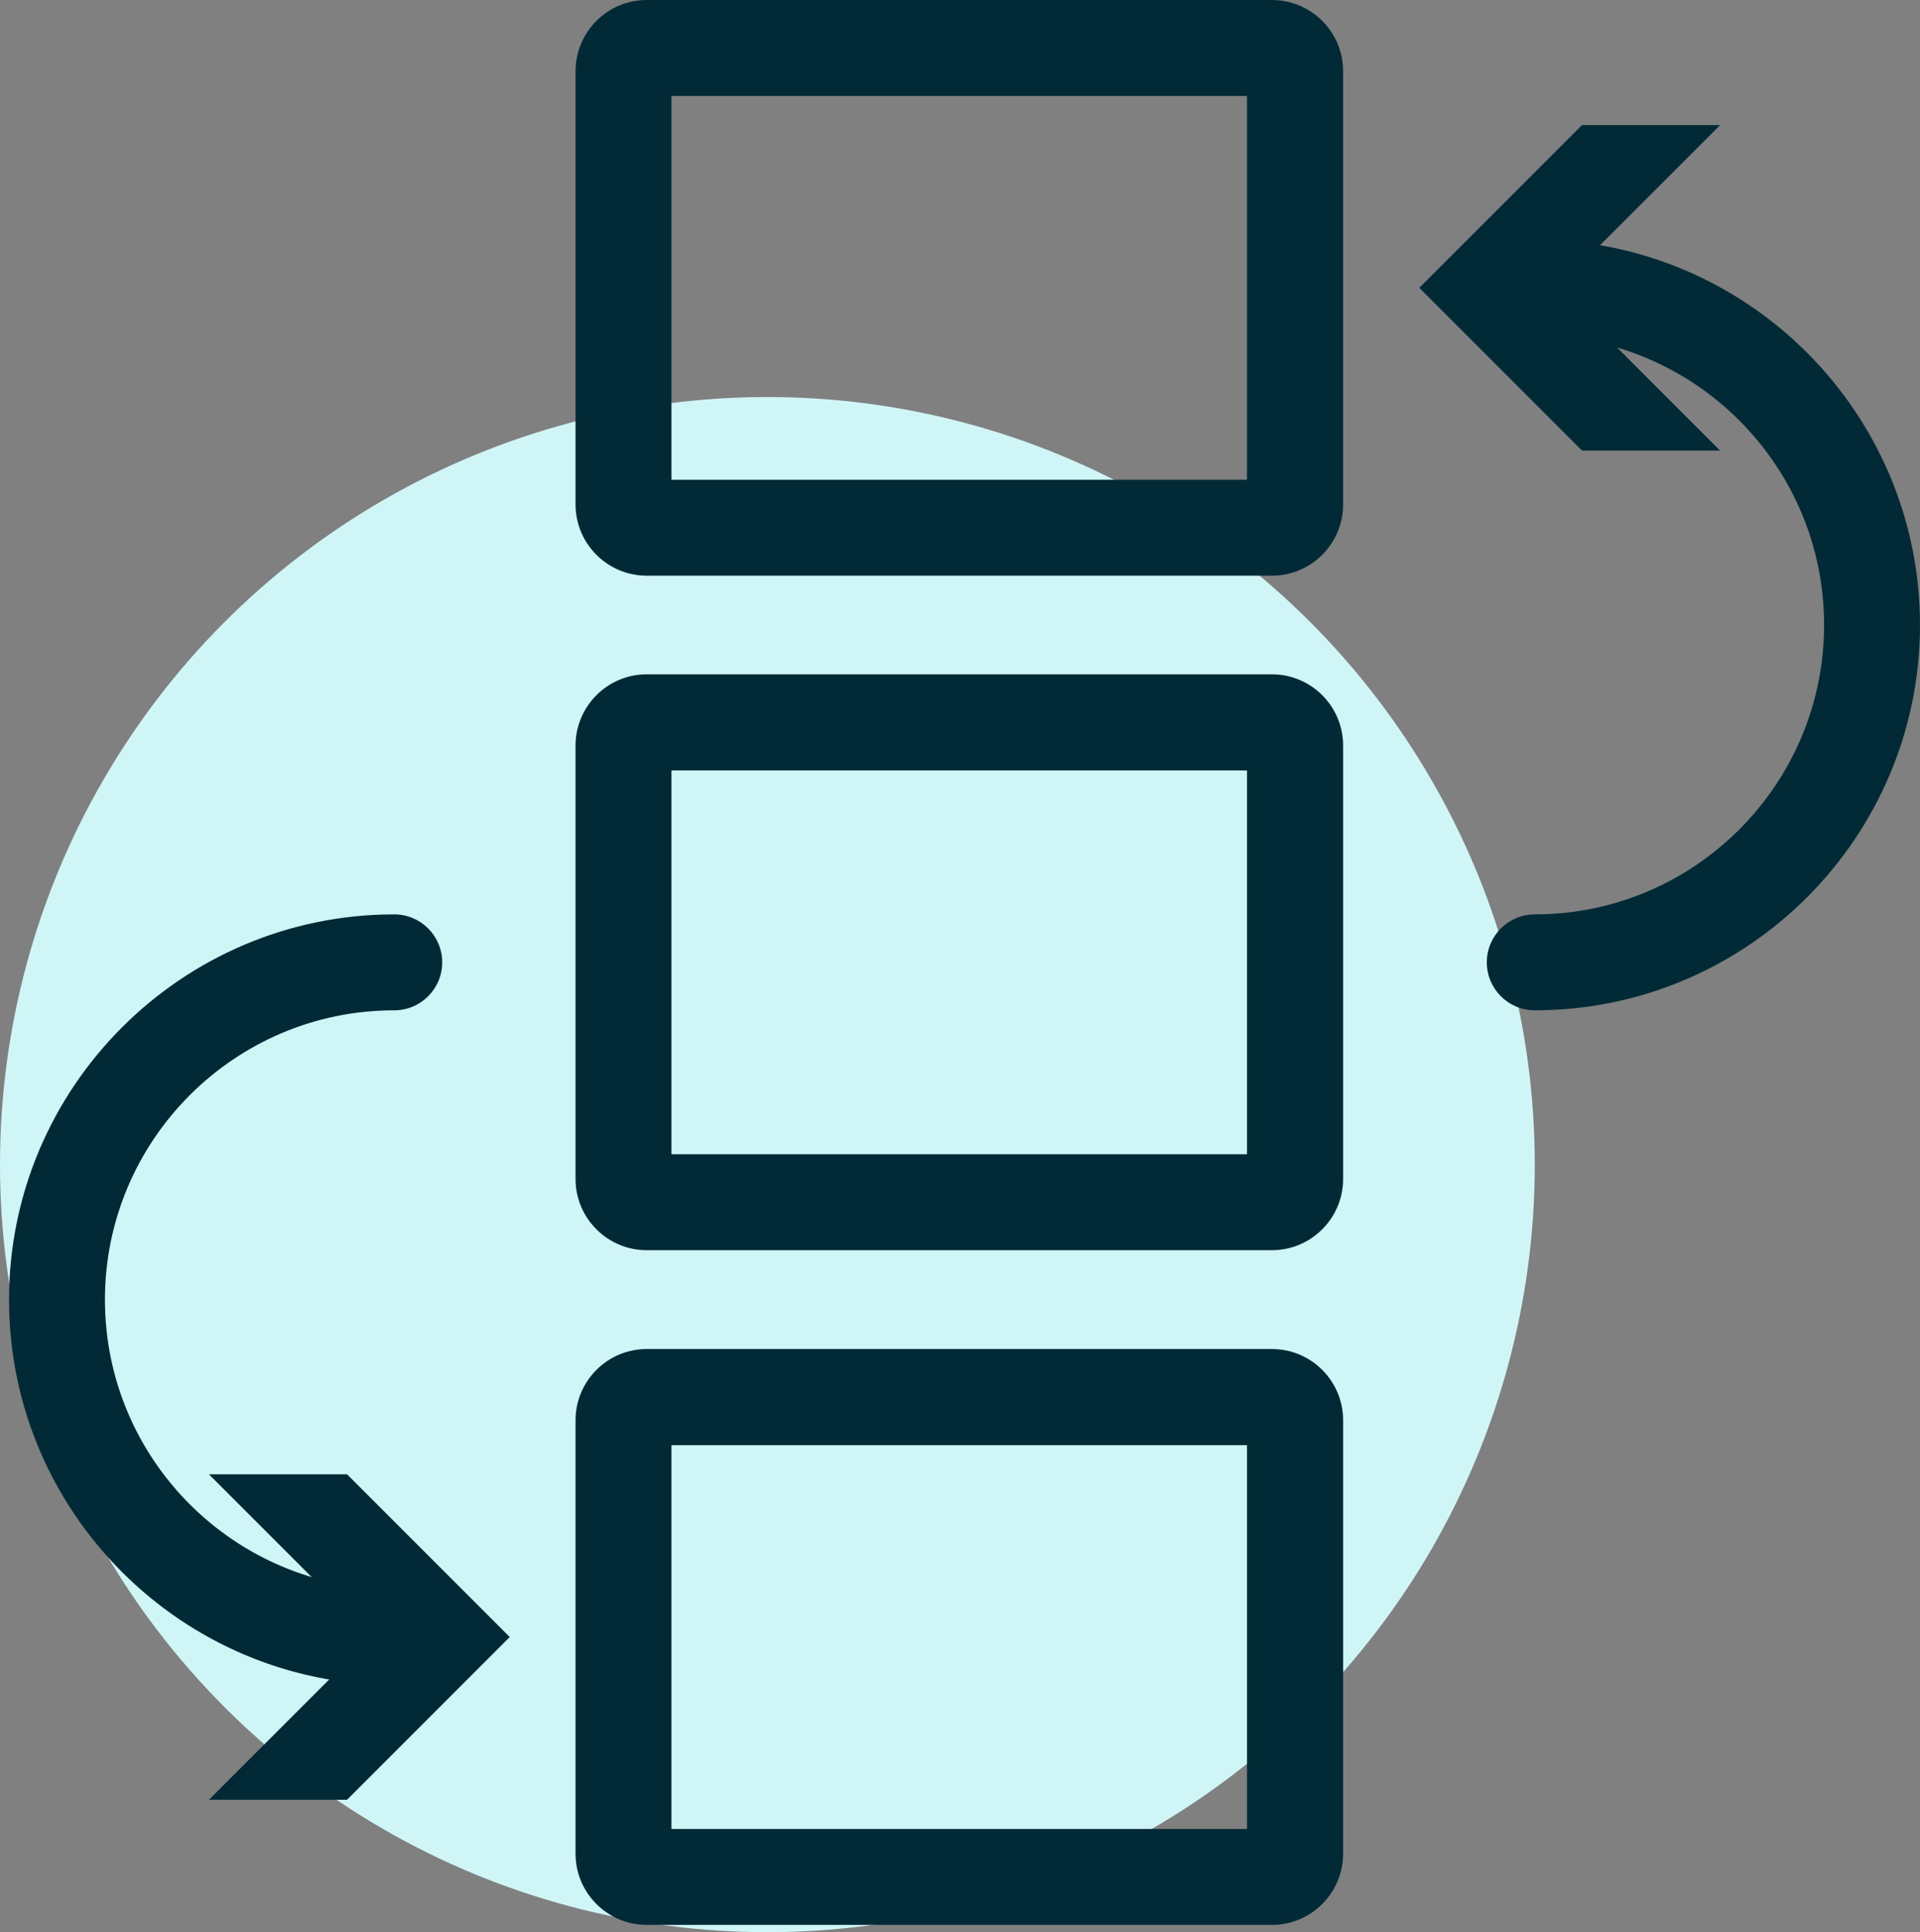 <?xml version="1.0" encoding="UTF-8"?>
<svg xmlns="http://www.w3.org/2000/svg" id="Layer_2" viewBox="0 0 100.08 100.69">
  <rect x="0" y="0" width="100.08" height="100.69" fill="#808080" stroke="none"/>
  <defs>
    <style>.cls-1{fill:#012a36;}.cls-2{fill:#d0f5f7;}</style>
  </defs>
  <g id="Icon_Design">
    <g>
      <circle class="cls-2" cx="40" cy="60.69" r="40"></circle>
      <g>
        <path class="cls-1" d="M66.29,30H33.71c-2.04,0-3.71-1.66-3.71-3.71V3.71c0-2.04,1.66-3.71,3.71-3.71h32.59c2.04,0,3.71,1.66,3.71,3.71V26.29c0,2.04-1.66,3.71-3.71,3.71Zm-31.29-5h30V5h-30V25Z"></path>
        <path class="cls-1" d="M66.29,100.31H33.71c-2.04,0-3.71-1.66-3.71-3.71v-22.59c0-2.04,1.66-3.71,3.71-3.71h32.59c2.04,0,3.71,1.66,3.71,3.71v22.59c0,2.04-1.66,3.71-3.71,3.71Zm-31.29-5h30v-20h-30v20Z"></path>
        <path class="cls-1" d="M66.29,65.15H33.71c-2.04,0-3.71-1.66-3.71-3.71v-22.59c0-2.04,1.66-3.71,3.71-3.71h32.59c2.04,0,3.71,1.66,3.71,3.71v22.59c0,2.04-1.66,3.71-3.71,3.71Zm-31.29-5h30v-20h-30v20Z"></path>
        <g>
          <path class="cls-1" d="M20.55,87.81C9.48,87.81,.47,78.8,.47,67.73s9.01-20.08,20.08-20.08c1.38,0,2.5,1.12,2.5,2.5s-1.12,2.5-2.5,2.5c-8.31,0-15.08,6.76-15.08,15.08s6.76,15.08,15.08,15.08c1.38,0,2.5,1.12,2.5,2.5s-1.12,2.5-2.5,2.5Z"></path>
          <polygon class="cls-1" points="10.89 76.83 19.37 85.31 10.89 93.79 18.09 93.79 26.57 85.31 18.09 76.83 10.89 76.83"></polygon>
        </g>
        <g>
          <path class="cls-1" d="M80,52.65c-1.38,0-2.5-1.12-2.5-2.5s1.12-2.5,2.5-2.5c8.31,0,15.08-6.76,15.08-15.08s-6.76-15.08-15.08-15.08c-1.38,0-2.5-1.12-2.5-2.5s1.12-2.5,2.5-2.5c11.07,0,20.08,9.01,20.08,20.08s-9.01,20.08-20.08,20.08Z"></path>
          <polygon class="cls-1" points="89.66 23.48 81.18 15 89.66 6.52 82.46 6.52 73.98 15 82.46 23.48 89.66 23.48"></polygon>
        </g>
      </g>
    </g>
  </g>
</svg>
